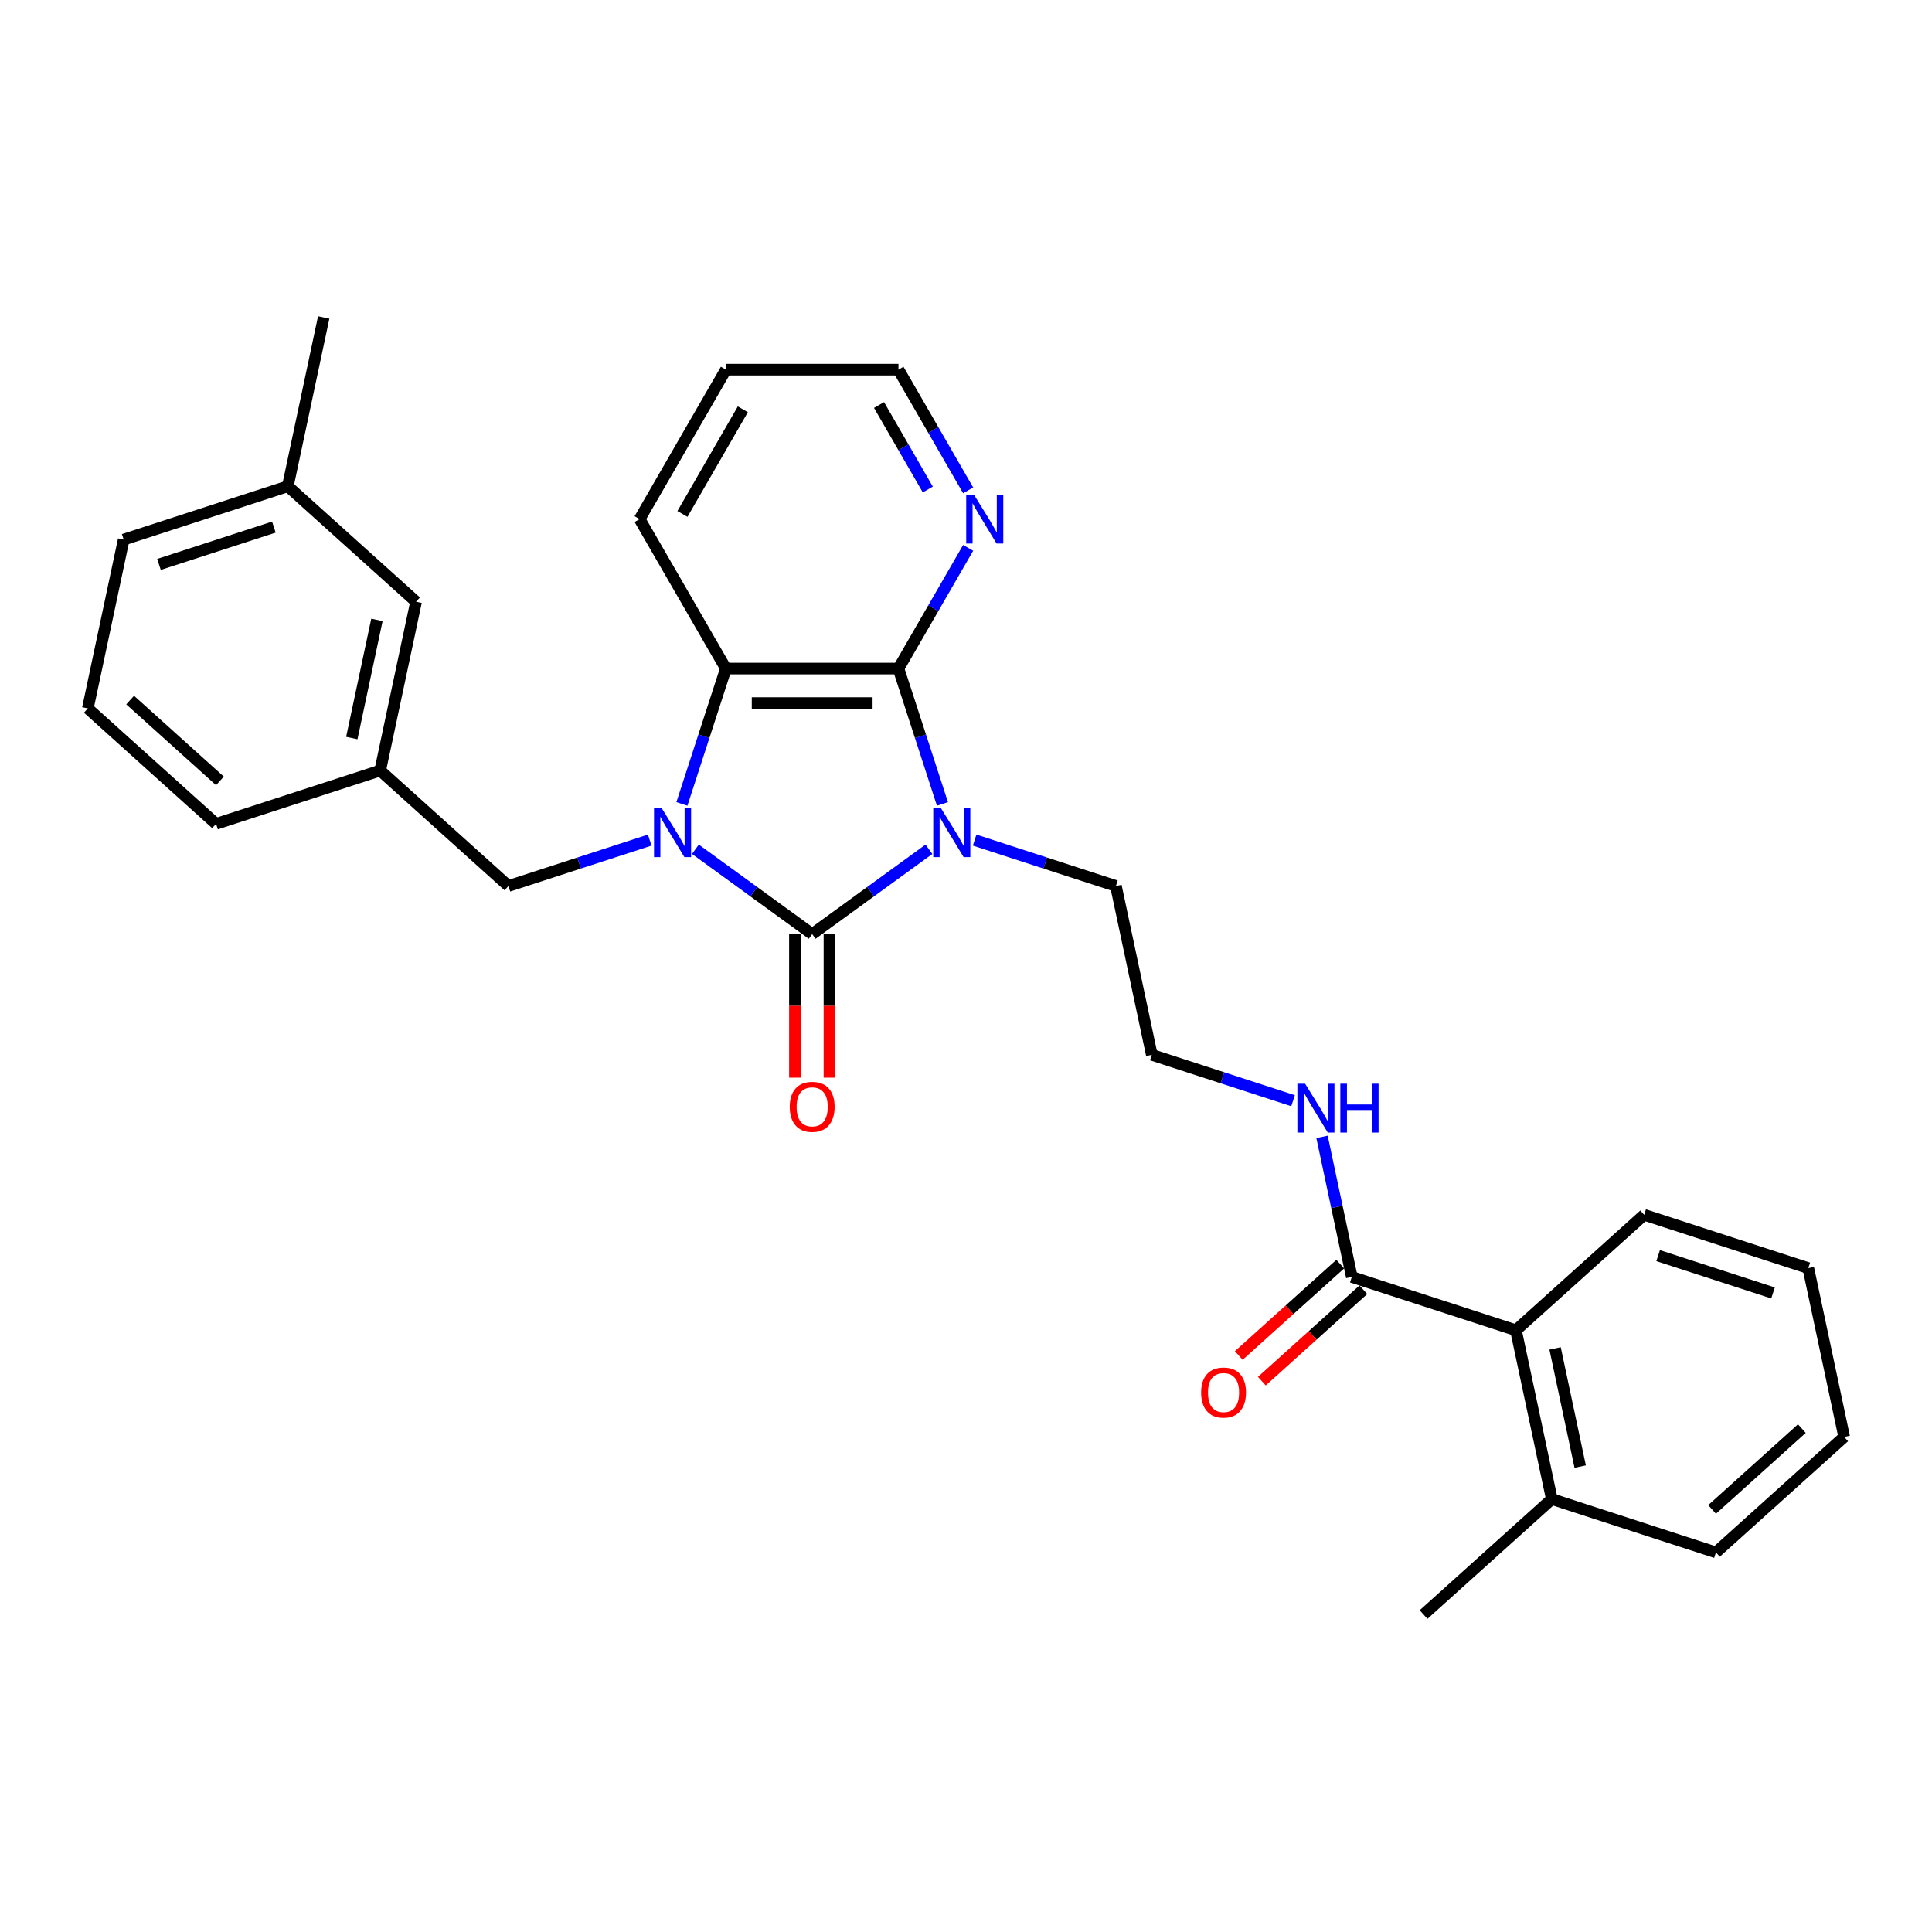 <?xml version='1.0' encoding='iso-8859-1'?>
<svg version='1.1' baseProfile='full'
              xmlns='http://www.w3.org/2000/svg'
                      xmlns:rdkit='http://www.rdkit.org/xml'
                      xmlns:xlink='http://www.w3.org/1999/xlink'
                  xml:space='preserve'
width='1000px' height='1000px' viewBox='0 0 1000 1000'>
<!-- END OF HEADER -->
<rect style='opacity:1.0;fill:#FFFFFF;stroke:none' width='1000' height='1000' x='0' y='0'> </rect>
<path class='bond-0' d='M 480.819,439.586 L 450.6,461.542' style='fill:none;fill-rule:evenodd;stroke:#0000FF;stroke-width:6px;stroke-linecap:butt;stroke-linejoin:miter;stroke-opacity:1' />
<path class='bond-0' d='M 450.6,461.542 L 420.382,483.497' style='fill:none;fill-rule:evenodd;stroke:#000000;stroke-width:6px;stroke-linecap:butt;stroke-linejoin:miter;stroke-opacity:1' />
<path class='bond-2' d='M 487.81,416.113 L 476.427,381.078' style='fill:none;fill-rule:evenodd;stroke:#0000FF;stroke-width:6px;stroke-linecap:butt;stroke-linejoin:miter;stroke-opacity:1' />
<path class='bond-2' d='M 476.427,381.078 L 465.043,346.043' style='fill:none;fill-rule:evenodd;stroke:#000000;stroke-width:6px;stroke-linecap:butt;stroke-linejoin:miter;stroke-opacity:1' />
<path class='bond-10' d='M 504.472,434.837 L 541.035,446.717' style='fill:none;fill-rule:evenodd;stroke:#0000FF;stroke-width:6px;stroke-linecap:butt;stroke-linejoin:miter;stroke-opacity:1' />
<path class='bond-10' d='M 541.035,446.717 L 577.597,458.596' style='fill:none;fill-rule:evenodd;stroke:#000000;stroke-width:6px;stroke-linecap:butt;stroke-linejoin:miter;stroke-opacity:1' />
<path class='bond-1' d='M 420.382,483.497 L 390.163,461.542' style='fill:none;fill-rule:evenodd;stroke:#000000;stroke-width:6px;stroke-linecap:butt;stroke-linejoin:miter;stroke-opacity:1' />
<path class='bond-1' d='M 390.163,461.542 L 359.944,439.586' style='fill:none;fill-rule:evenodd;stroke:#0000FF;stroke-width:6px;stroke-linecap:butt;stroke-linejoin:miter;stroke-opacity:1' />
<path class='bond-8' d='M 411.449,483.497 L 411.449,520.646' style='fill:none;fill-rule:evenodd;stroke:#000000;stroke-width:6px;stroke-linecap:butt;stroke-linejoin:miter;stroke-opacity:1' />
<path class='bond-8' d='M 411.449,520.646 L 411.449,557.796' style='fill:none;fill-rule:evenodd;stroke:#FF0000;stroke-width:6px;stroke-linecap:butt;stroke-linejoin:miter;stroke-opacity:1' />
<path class='bond-8' d='M 429.314,483.497 L 429.314,520.646' style='fill:none;fill-rule:evenodd;stroke:#000000;stroke-width:6px;stroke-linecap:butt;stroke-linejoin:miter;stroke-opacity:1' />
<path class='bond-8' d='M 429.314,520.646 L 429.314,557.796' style='fill:none;fill-rule:evenodd;stroke:#FF0000;stroke-width:6px;stroke-linecap:butt;stroke-linejoin:miter;stroke-opacity:1' />
<path class='bond-5' d='M 336.291,434.837 L 299.729,446.717' style='fill:none;fill-rule:evenodd;stroke:#0000FF;stroke-width:6px;stroke-linecap:butt;stroke-linejoin:miter;stroke-opacity:1' />
<path class='bond-5' d='M 299.729,446.717 L 263.166,458.596' style='fill:none;fill-rule:evenodd;stroke:#000000;stroke-width:6px;stroke-linecap:butt;stroke-linejoin:miter;stroke-opacity:1' />
<path class='bond-29' d='M 352.953,416.113 L 364.336,381.078' style='fill:none;fill-rule:evenodd;stroke:#0000FF;stroke-width:6px;stroke-linecap:butt;stroke-linejoin:miter;stroke-opacity:1' />
<path class='bond-29' d='M 364.336,381.078 L 375.72,346.043' style='fill:none;fill-rule:evenodd;stroke:#000000;stroke-width:6px;stroke-linecap:butt;stroke-linejoin:miter;stroke-opacity:1' />
<path class='bond-3' d='M 465.043,346.043 L 375.72,346.043' style='fill:none;fill-rule:evenodd;stroke:#000000;stroke-width:6px;stroke-linecap:butt;stroke-linejoin:miter;stroke-opacity:1' />
<path class='bond-3' d='M 451.645,363.907 L 389.118,363.907' style='fill:none;fill-rule:evenodd;stroke:#000000;stroke-width:6px;stroke-linecap:butt;stroke-linejoin:miter;stroke-opacity:1' />
<path class='bond-6' d='M 465.043,346.043 L 483.078,314.805' style='fill:none;fill-rule:evenodd;stroke:#000000;stroke-width:6px;stroke-linecap:butt;stroke-linejoin:miter;stroke-opacity:1' />
<path class='bond-6' d='M 483.078,314.805 L 501.113,283.568' style='fill:none;fill-rule:evenodd;stroke:#0000FF;stroke-width:6px;stroke-linecap:butt;stroke-linejoin:miter;stroke-opacity:1' />
<path class='bond-16' d='M 375.72,346.043 L 331.058,268.686' style='fill:none;fill-rule:evenodd;stroke:#000000;stroke-width:6px;stroke-linecap:butt;stroke-linejoin:miter;stroke-opacity:1' />
<path class='bond-4' d='M 699.691,660.941 L 691.987,624.696' style='fill:none;fill-rule:evenodd;stroke:#000000;stroke-width:6px;stroke-linecap:butt;stroke-linejoin:miter;stroke-opacity:1' />
<path class='bond-4' d='M 691.987,624.696 L 684.283,588.451' style='fill:none;fill-rule:evenodd;stroke:#0000FF;stroke-width:6px;stroke-linecap:butt;stroke-linejoin:miter;stroke-opacity:1' />
<path class='bond-7' d='M 699.691,660.941 L 784.643,688.544' style='fill:none;fill-rule:evenodd;stroke:#000000;stroke-width:6px;stroke-linecap:butt;stroke-linejoin:miter;stroke-opacity:1' />
<path class='bond-9' d='M 693.714,654.303 L 667.447,677.955' style='fill:none;fill-rule:evenodd;stroke:#000000;stroke-width:6px;stroke-linecap:butt;stroke-linejoin:miter;stroke-opacity:1' />
<path class='bond-9' d='M 667.447,677.955 L 641.179,701.606' style='fill:none;fill-rule:evenodd;stroke:#FF0000;stroke-width:6px;stroke-linecap:butt;stroke-linejoin:miter;stroke-opacity:1' />
<path class='bond-9' d='M 705.668,667.579 L 679.401,691.231' style='fill:none;fill-rule:evenodd;stroke:#000000;stroke-width:6px;stroke-linecap:butt;stroke-linejoin:miter;stroke-opacity:1' />
<path class='bond-9' d='M 679.401,691.231 L 653.133,714.882' style='fill:none;fill-rule:evenodd;stroke:#FF0000;stroke-width:6px;stroke-linecap:butt;stroke-linejoin:miter;stroke-opacity:1' />
<path class='bond-11' d='M 263.166,458.596 L 196.786,398.828' style='fill:none;fill-rule:evenodd;stroke:#000000;stroke-width:6px;stroke-linecap:butt;stroke-linejoin:miter;stroke-opacity:1' />
<path class='bond-20' d='M 501.113,253.805 L 483.078,222.568' style='fill:none;fill-rule:evenodd;stroke:#0000FF;stroke-width:6px;stroke-linecap:butt;stroke-linejoin:miter;stroke-opacity:1' />
<path class='bond-20' d='M 483.078,222.568 L 465.043,191.33' style='fill:none;fill-rule:evenodd;stroke:#000000;stroke-width:6px;stroke-linecap:butt;stroke-linejoin:miter;stroke-opacity:1' />
<path class='bond-20' d='M 480.231,253.366 L 467.607,231.5' style='fill:none;fill-rule:evenodd;stroke:#0000FF;stroke-width:6px;stroke-linecap:butt;stroke-linejoin:miter;stroke-opacity:1' />
<path class='bond-20' d='M 467.607,231.5 L 454.982,209.634' style='fill:none;fill-rule:evenodd;stroke:#000000;stroke-width:6px;stroke-linecap:butt;stroke-linejoin:miter;stroke-opacity:1' />
<path class='bond-12' d='M 784.643,688.544 L 803.214,775.915' style='fill:none;fill-rule:evenodd;stroke:#000000;stroke-width:6px;stroke-linecap:butt;stroke-linejoin:miter;stroke-opacity:1' />
<path class='bond-12' d='M 804.903,697.935 L 817.902,759.095' style='fill:none;fill-rule:evenodd;stroke:#000000;stroke-width:6px;stroke-linecap:butt;stroke-linejoin:miter;stroke-opacity:1' />
<path class='bond-18' d='M 784.643,688.544 L 851.023,628.775' style='fill:none;fill-rule:evenodd;stroke:#000000;stroke-width:6px;stroke-linecap:butt;stroke-linejoin:miter;stroke-opacity:1' />
<path class='bond-15' d='M 577.597,458.596 L 596.168,545.968' style='fill:none;fill-rule:evenodd;stroke:#000000;stroke-width:6px;stroke-linecap:butt;stroke-linejoin:miter;stroke-opacity:1' />
<path class='bond-14' d='M 196.786,398.828 L 215.357,311.456' style='fill:none;fill-rule:evenodd;stroke:#000000;stroke-width:6px;stroke-linecap:butt;stroke-linejoin:miter;stroke-opacity:1' />
<path class='bond-14' d='M 182.098,382.008 L 195.097,320.848' style='fill:none;fill-rule:evenodd;stroke:#000000;stroke-width:6px;stroke-linecap:butt;stroke-linejoin:miter;stroke-opacity:1' />
<path class='bond-21' d='M 196.786,398.828 L 111.835,426.43' style='fill:none;fill-rule:evenodd;stroke:#000000;stroke-width:6px;stroke-linecap:butt;stroke-linejoin:miter;stroke-opacity:1' />
<path class='bond-22' d='M 803.214,775.915 L 736.834,835.684' style='fill:none;fill-rule:evenodd;stroke:#000000;stroke-width:6px;stroke-linecap:butt;stroke-linejoin:miter;stroke-opacity:1' />
<path class='bond-23' d='M 803.214,775.915 L 888.165,803.517' style='fill:none;fill-rule:evenodd;stroke:#000000;stroke-width:6px;stroke-linecap:butt;stroke-linejoin:miter;stroke-opacity:1' />
<path class='bond-13' d='M 669.293,569.727 L 632.731,557.848' style='fill:none;fill-rule:evenodd;stroke:#0000FF;stroke-width:6px;stroke-linecap:butt;stroke-linejoin:miter;stroke-opacity:1' />
<path class='bond-13' d='M 632.731,557.848 L 596.168,545.968' style='fill:none;fill-rule:evenodd;stroke:#000000;stroke-width:6px;stroke-linecap:butt;stroke-linejoin:miter;stroke-opacity:1' />
<path class='bond-17' d='M 215.357,311.456 L 148.977,251.687' style='fill:none;fill-rule:evenodd;stroke:#000000;stroke-width:6px;stroke-linecap:butt;stroke-linejoin:miter;stroke-opacity:1' />
<path class='bond-30' d='M 331.058,268.686 L 375.72,191.33' style='fill:none;fill-rule:evenodd;stroke:#000000;stroke-width:6px;stroke-linecap:butt;stroke-linejoin:miter;stroke-opacity:1' />
<path class='bond-30' d='M 353.229,266.015 L 384.492,211.866' style='fill:none;fill-rule:evenodd;stroke:#000000;stroke-width:6px;stroke-linecap:butt;stroke-linejoin:miter;stroke-opacity:1' />
<path class='bond-25' d='M 148.977,251.687 L 167.549,164.316' style='fill:none;fill-rule:evenodd;stroke:#000000;stroke-width:6px;stroke-linecap:butt;stroke-linejoin:miter;stroke-opacity:1' />
<path class='bond-31' d='M 148.977,251.687 L 64.026,279.29' style='fill:none;fill-rule:evenodd;stroke:#000000;stroke-width:6px;stroke-linecap:butt;stroke-linejoin:miter;stroke-opacity:1' />
<path class='bond-31' d='M 141.755,272.818 L 82.289,292.14' style='fill:none;fill-rule:evenodd;stroke:#000000;stroke-width:6px;stroke-linecap:butt;stroke-linejoin:miter;stroke-opacity:1' />
<path class='bond-27' d='M 851.023,628.775 L 935.974,656.377' style='fill:none;fill-rule:evenodd;stroke:#000000;stroke-width:6px;stroke-linecap:butt;stroke-linejoin:miter;stroke-opacity:1' />
<path class='bond-27' d='M 858.245,649.906 L 917.711,669.227' style='fill:none;fill-rule:evenodd;stroke:#000000;stroke-width:6px;stroke-linecap:butt;stroke-linejoin:miter;stroke-opacity:1' />
<path class='bond-19' d='M 45.455,366.661 L 111.835,426.43' style='fill:none;fill-rule:evenodd;stroke:#000000;stroke-width:6px;stroke-linecap:butt;stroke-linejoin:miter;stroke-opacity:1' />
<path class='bond-19' d='M 67.365,362.35 L 113.831,404.189' style='fill:none;fill-rule:evenodd;stroke:#000000;stroke-width:6px;stroke-linecap:butt;stroke-linejoin:miter;stroke-opacity:1' />
<path class='bond-24' d='M 45.455,366.661 L 64.026,279.29' style='fill:none;fill-rule:evenodd;stroke:#000000;stroke-width:6px;stroke-linecap:butt;stroke-linejoin:miter;stroke-opacity:1' />
<path class='bond-26' d='M 465.043,191.33 L 375.72,191.33' style='fill:none;fill-rule:evenodd;stroke:#000000;stroke-width:6px;stroke-linecap:butt;stroke-linejoin:miter;stroke-opacity:1' />
<path class='bond-32' d='M 888.165,803.517 L 954.545,743.749' style='fill:none;fill-rule:evenodd;stroke:#000000;stroke-width:6px;stroke-linecap:butt;stroke-linejoin:miter;stroke-opacity:1' />
<path class='bond-32' d='M 886.169,781.276 L 932.635,739.438' style='fill:none;fill-rule:evenodd;stroke:#000000;stroke-width:6px;stroke-linecap:butt;stroke-linejoin:miter;stroke-opacity:1' />
<path class='bond-28' d='M 935.974,656.377 L 954.545,743.749' style='fill:none;fill-rule:evenodd;stroke:#000000;stroke-width:6px;stroke-linecap:butt;stroke-linejoin:miter;stroke-opacity:1' />
<path  class='atom-0' d='M 487.054 418.346
L 495.343 431.744
Q 496.165 433.066, 497.487 435.46
Q 498.809 437.854, 498.88 437.997
L 498.88 418.346
L 502.239 418.346
L 502.239 443.642
L 498.773 443.642
L 489.877 428.993
Q 488.84 427.278, 487.733 425.313
Q 486.661 423.348, 486.339 422.741
L 486.339 443.642
L 483.052 443.642
L 483.052 418.346
L 487.054 418.346
' fill='#0000FF'/>
<path  class='atom-2' d='M 342.526 418.346
L 350.815 431.744
Q 351.637 433.066, 352.959 435.46
Q 354.281 437.854, 354.352 437.997
L 354.352 418.346
L 357.711 418.346
L 357.711 443.642
L 354.245 443.642
L 345.349 428.993
Q 344.312 427.278, 343.205 425.313
Q 342.133 423.348, 341.811 422.741
L 341.811 443.642
L 338.524 443.642
L 338.524 418.346
L 342.526 418.346
' fill='#0000FF'/>
<path  class='atom-7' d='M 504.113 256.038
L 512.402 269.437
Q 513.224 270.759, 514.546 273.153
Q 515.868 275.546, 515.94 275.689
L 515.94 256.038
L 519.298 256.038
L 519.298 281.335
L 515.832 281.335
L 506.936 266.686
Q 505.9 264.971, 504.792 263.005
Q 503.72 261.04, 503.399 260.433
L 503.399 281.335
L 500.112 281.335
L 500.112 256.038
L 504.113 256.038
' fill='#0000FF'/>
<path  class='atom-9' d='M 408.77 572.892
Q 408.77 566.818, 411.771 563.423
Q 414.772 560.029, 420.382 560.029
Q 425.991 560.029, 428.992 563.423
Q 431.994 566.818, 431.994 572.892
Q 431.994 579.037, 428.957 582.538
Q 425.92 586.004, 420.382 586.004
Q 414.808 586.004, 411.771 582.538
Q 408.77 579.073, 408.77 572.892
M 420.382 583.146
Q 424.24 583.146, 426.313 580.573
Q 428.421 577.965, 428.421 572.892
Q 428.421 567.925, 426.313 565.424
Q 424.24 562.887, 420.382 562.887
Q 416.523 562.887, 414.415 565.388
Q 412.343 567.889, 412.343 572.892
Q 412.343 578.001, 414.415 580.573
Q 416.523 583.146, 420.382 583.146
' fill='#FF0000'/>
<path  class='atom-10' d='M 621.699 720.782
Q 621.699 714.708, 624.7 711.313
Q 627.702 707.919, 633.311 707.919
Q 638.921 707.919, 641.922 711.313
Q 644.923 714.708, 644.923 720.782
Q 644.923 726.927, 641.886 730.429
Q 638.849 733.894, 633.311 733.894
Q 627.737 733.894, 624.7 730.429
Q 621.699 726.963, 621.699 720.782
M 633.311 731.036
Q 637.17 731.036, 639.242 728.464
Q 641.35 725.855, 641.35 720.782
Q 641.35 715.815, 639.242 713.314
Q 637.17 710.778, 633.311 710.778
Q 629.452 710.778, 627.344 713.279
Q 625.272 715.78, 625.272 720.782
Q 625.272 725.891, 627.344 728.464
Q 629.452 731.036, 633.311 731.036
' fill='#FF0000'/>
<path  class='atom-14' d='M 675.528 560.922
L 683.817 574.32
Q 684.639 575.642, 685.961 578.036
Q 687.283 580.43, 687.355 580.573
L 687.355 560.922
L 690.713 560.922
L 690.713 586.218
L 687.247 586.218
L 678.351 571.569
Q 677.315 569.854, 676.207 567.889
Q 675.135 565.924, 674.814 565.317
L 674.814 586.218
L 671.526 586.218
L 671.526 560.922
L 675.528 560.922
' fill='#0000FF'/>
<path  class='atom-14' d='M 693.75 560.922
L 697.18 560.922
L 697.18 571.676
L 710.114 571.676
L 710.114 560.922
L 713.544 560.922
L 713.544 586.218
L 710.114 586.218
L 710.114 574.535
L 697.18 574.535
L 697.18 586.218
L 693.75 586.218
L 693.75 560.922
' fill='#0000FF'/>
</svg>
